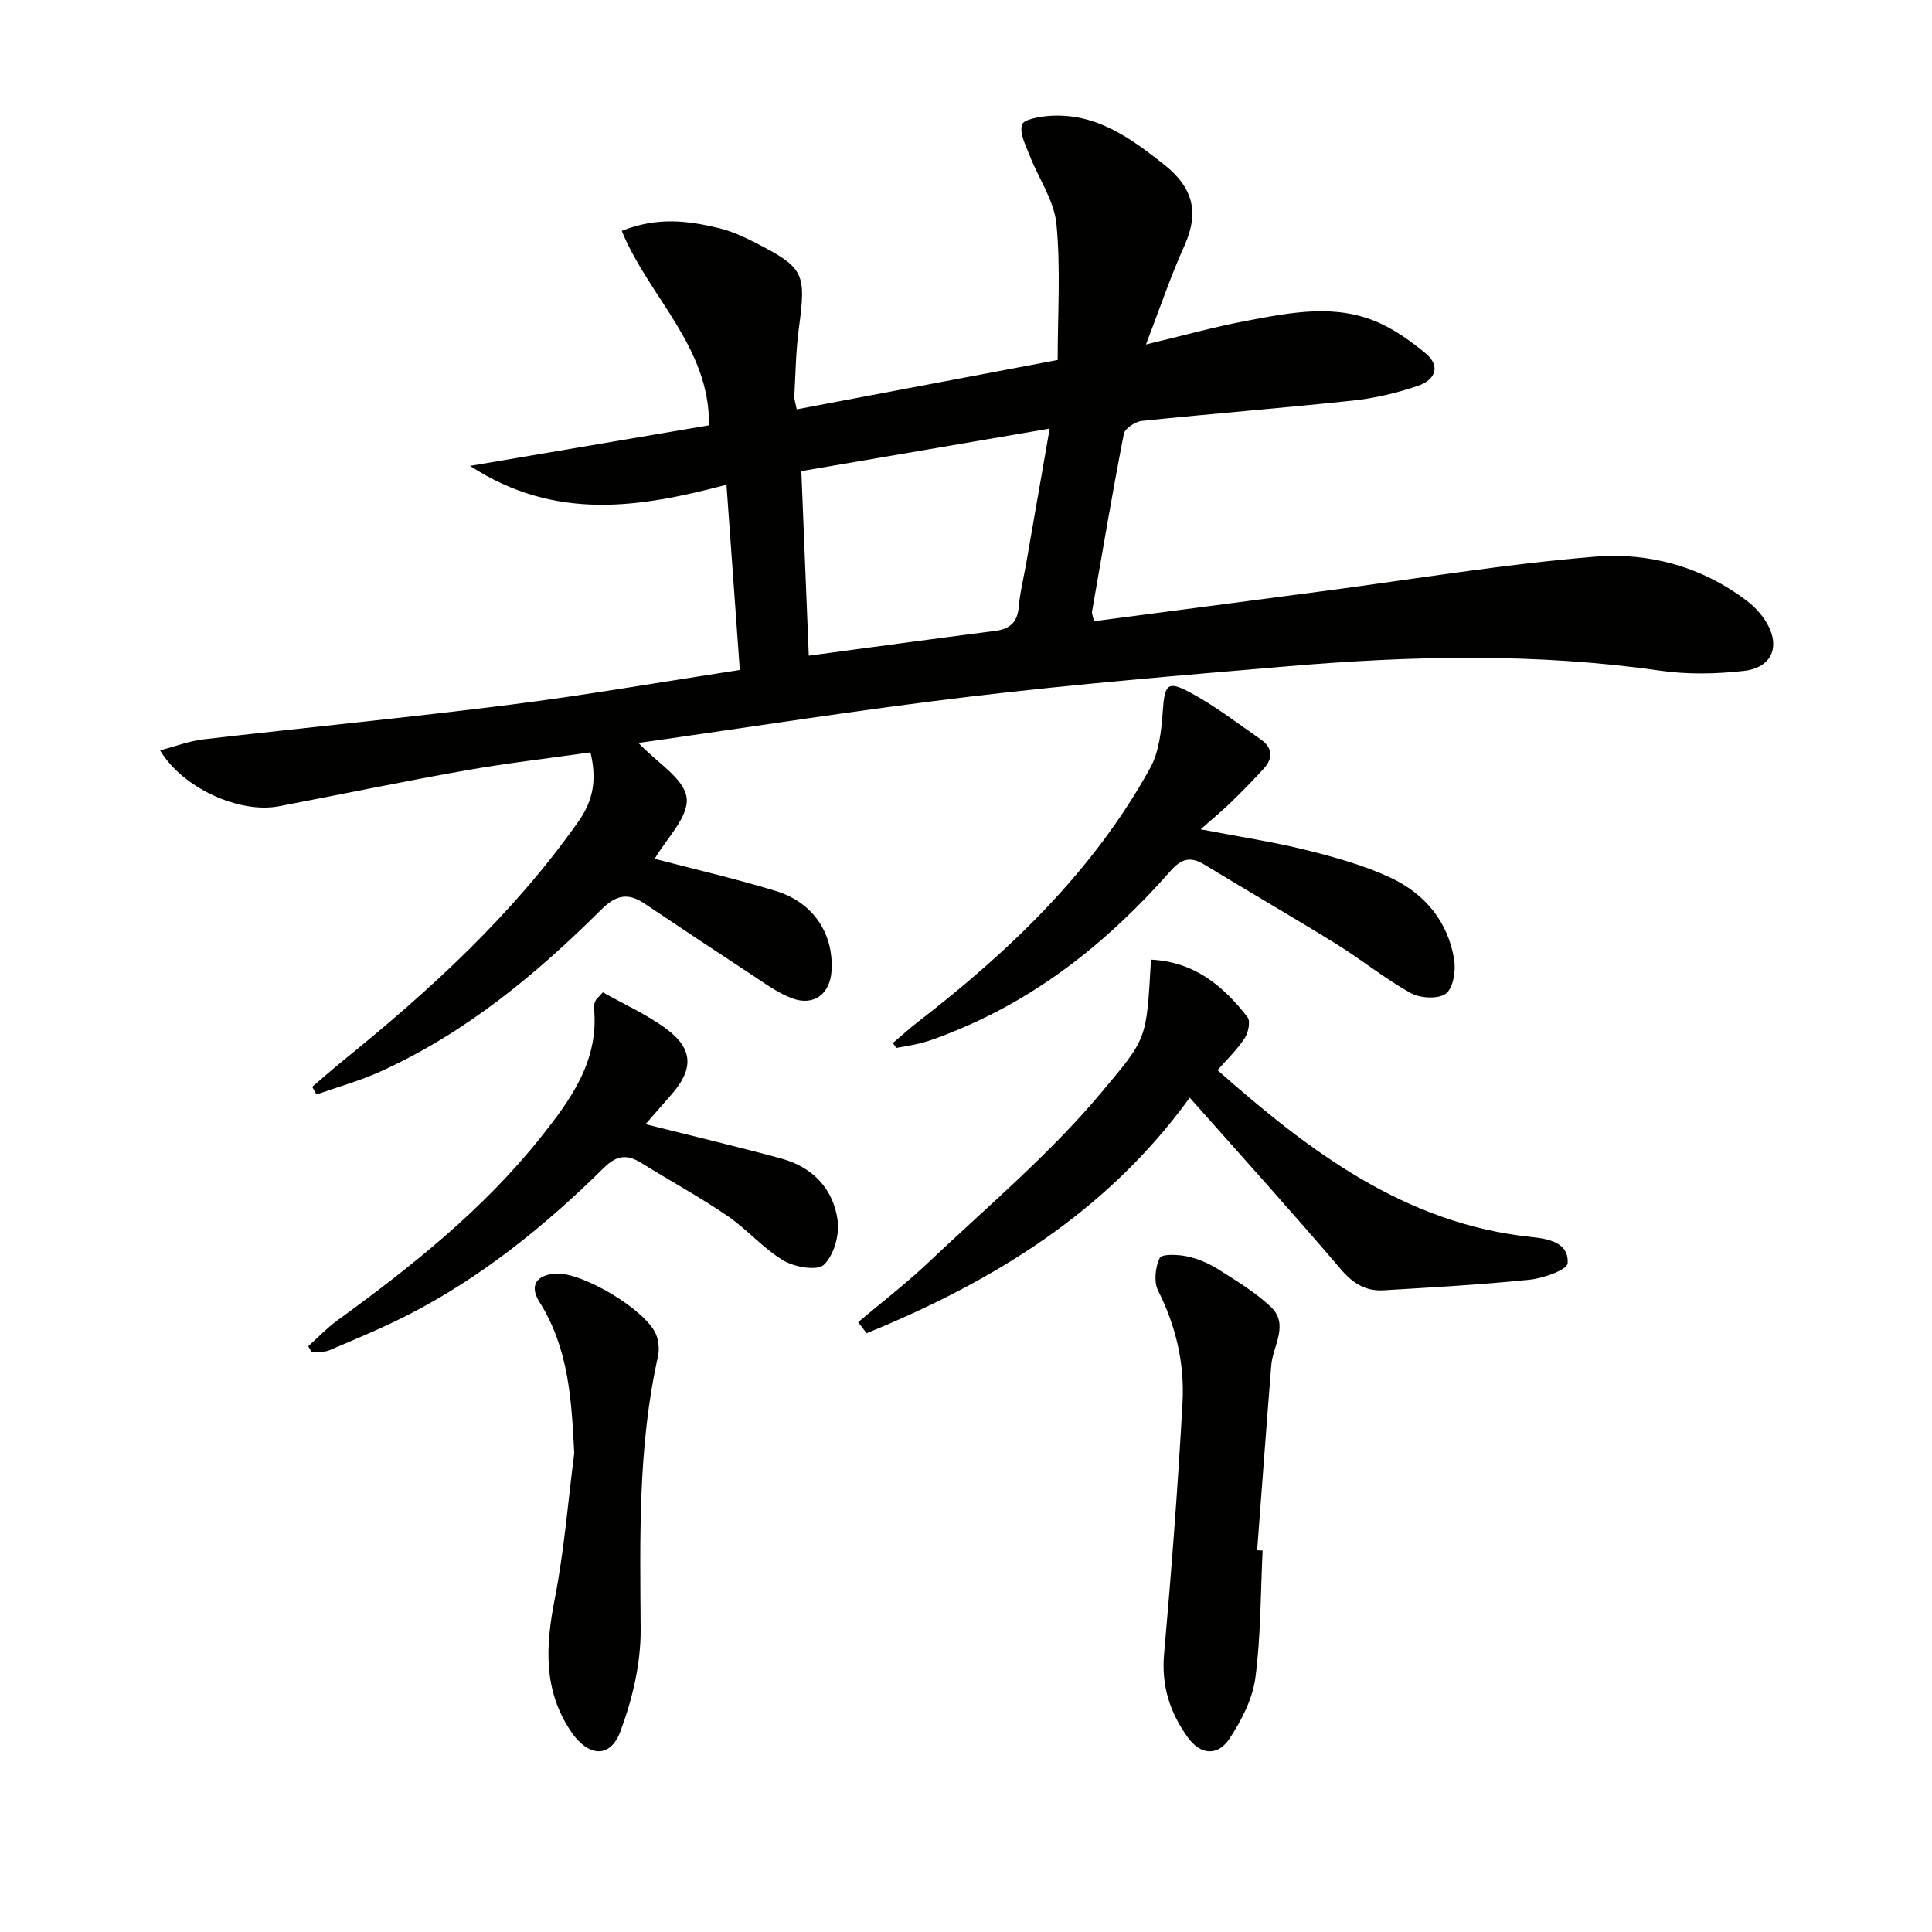 <svg enable-background="new 0 0 400 400" viewBox="0 0 400 400" xmlns="http://www.w3.org/2000/svg"><g fill="#010100"><path d="m218.98 74.53c0-9.7.64-19.02-.26-28.18-.48-4.86-3.71-9.43-5.56-14.19-.81-2.08-2.1-4.53-1.57-6.35.32-1.09 3.69-1.68 5.74-1.82 9.54-.63 16.61 4.49 23.67 10.07 6.01 4.75 7.34 9.89 4.21 16.84-2.86 6.33-5.08 12.96-7.95 20.42 7.54-1.8 14.15-3.65 20.88-4.91 9.15-1.72 18.47-3.61 27.47.47 3.4 1.54 6.56 3.82 9.46 6.2 3.4 2.8 1.96 5.61-1.42 6.77-4.35 1.5-8.95 2.59-13.52 3.08-14.54 1.56-29.12 2.7-43.67 4.21-1.38.14-3.56 1.55-3.78 2.68-2.38 12.22-4.45 24.5-6.58 36.76-.08.43.16.92.39 2.04 15.83-2.08 31.59-4.15 47.36-6.22 18.77-2.47 37.49-5.6 56.34-7.15 11.16-.92 22.13 2.05 31.42 9.1 1.56 1.18 3.01 2.7 4.02 4.36 3.09 5.06 1.31 9.53-4.62 10.2-5.7.64-11.64.76-17.31-.06-25.7-3.68-51.42-3.09-77.15-.9-21.86 1.86-43.73 3.66-65.51 6.25-23.03 2.74-45.95 6.38-68.86 9.62 3.78 4.02 9.5 7.37 9.98 11.36.48 3.96-4.29 8.57-6.61 12.63 7.77 2.04 16.48 4.05 25.02 6.64 7.84 2.38 12.07 8.87 11.59 16.57-.29 4.77-3.68 7.36-8.19 5.66-3.05-1.15-5.78-3.2-8.55-5.01-7.36-4.82-14.68-9.7-21.99-14.6-3.41-2.28-5.86-1.81-8.96 1.27-13.51 13.44-28.12 25.53-45.67 33.49-4.27 1.94-8.84 3.2-13.28 4.77-.29-.53-.59-1.05-.88-1.58 2.19-1.87 4.34-3.78 6.58-5.59 18.04-14.61 35.05-30.2 48.53-49.34 3.05-4.34 3.87-8.6 2.5-14.32-8.62 1.23-17.3 2.22-25.88 3.74-12.91 2.28-25.75 4.96-38.63 7.42-8.13 1.56-19.95-3.75-24.6-11.58 3.17-.82 6.04-1.94 9.01-2.28 21.13-2.45 42.3-4.49 63.4-7.16 15.64-1.97 31.18-4.69 47.62-7.2-.91-12.59-1.81-25.09-2.76-38.35-17.86 4.71-35.36 7.64-53.1-3.9 17.24-2.93 33.23-5.64 49.48-8.4.2-16.21-12.42-26.54-18.07-40.26 7.43-2.96 13.77-2.09 20.04-.59 2.56.61 5.04 1.72 7.4 2.92 10.4 5.33 10.77 6.33 9.23 17.9-.61 4.6-.68 9.28-.93 13.93-.04.78.27 1.58.49 2.79 17.92-3.39 35.63-6.74 54.03-10.22zm-53.07 23.01c.52 12.98 1.03 25.48 1.54 38.21 13.3-1.78 25.94-3.51 38.6-5.13 3.11-.4 4.62-1.85 4.88-5.04.25-2.96 1-5.88 1.51-8.82 1.58-9.08 3.16-18.15 4.88-28.02-17.44 2.98-34.04 5.82-51.41 8.8z"/><path d="m238.3 198.68c9.03.45 15.02 5.48 20 11.94.65.84.13 3.24-.64 4.39-1.54 2.33-3.61 4.3-5.59 6.56 19 16.74 38.67 31.77 64.98 34.54 3.28.35 7.82 1.03 7.51 5.44-.09 1.35-4.98 3.1-7.8 3.39-10.06 1.04-20.18 1.59-30.28 2.2-3.7.22-6.35-1.39-8.88-4.36-10.14-11.9-20.63-23.5-31.28-35.52-17.19 23.75-40.78 38.1-66.9 48.77-.58-.76-1.16-1.53-1.75-2.29 4.88-4.12 9.97-8.02 14.59-12.4 12.05-11.43 24.91-22.22 35.53-34.88 9.86-11.74 9.53-11.01 10.51-27.78z"/><path d="m184.85 215.95c1.71-1.45 3.37-2.96 5.14-4.33 19.09-14.75 36.34-31.23 48.13-52.59 1.87-3.39 2.34-7.78 2.62-11.77.38-5.49.93-6.43 5.57-3.94 5.19 2.78 9.94 6.43 14.79 9.82 2.33 1.63 2.52 3.82.59 5.94-2.19 2.41-4.48 4.74-6.82 7.02-1.77 1.72-3.68 3.29-6.29 5.6 8.09 1.56 15.05 2.6 21.85 4.29 5.92 1.48 11.92 3.14 17.43 5.71 7.07 3.3 11.94 9.05 13.21 16.99.37 2.3-.19 5.88-1.71 7.02-1.58 1.19-5.32.98-7.28-.11-5.35-2.97-10.15-6.89-15.36-10.12-9.03-5.6-18.24-10.91-27.31-16.44-2.9-1.76-4.76-1.35-7.11 1.33-12.55 14.27-27.07 25.99-44.88 33.19-2 .81-4.01 1.62-6.08 2.22-1.88.54-3.84.8-5.77 1.18-.26-.34-.49-.67-.72-1.01z"/><path d="m124.82 205.45c4.38 2.48 9.12 4.58 13.18 7.6 5.55 4.13 5.61 8.31 1.04 13.53-1.69 1.94-3.39 3.87-5.39 6.17 9.9 2.49 19.02 4.65 28.07 7.1 6.52 1.77 10.83 6.27 11.71 12.85.4 2.98-.78 7.17-2.84 9.15-1.36 1.31-6.08.51-8.38-.87-4.22-2.53-7.56-6.49-11.66-9.28-5.75-3.92-11.89-7.26-17.8-10.94-2.95-1.83-5.07-1.59-7.74 1.04-12.12 11.95-25.28 22.63-40.52 30.43-5.31 2.72-10.84 5-16.33 7.34-1.08.46-2.44.25-3.67.35-.22-.4-.44-.8-.67-1.2 2-1.79 3.86-3.76 6.01-5.33 15.37-11.17 30.19-22.94 42.13-37.93 6.29-7.9 12.13-15.95 11.01-26.88-.05-.46.15-.98.34-1.43.11-.28.42-.49 1.51-1.7z"/><path d="m261.41 321.02c-.43 8.8-.35 17.66-1.5 26.36-.58 4.37-2.86 8.8-5.34 12.56-2.45 3.71-6 3.41-8.61-.18-3.71-5.1-5.53-10.69-4.95-17.26 1.53-17.36 2.87-34.75 3.82-52.15.44-8.02-1.35-15.79-5.06-23.13-.92-1.82-.58-4.86.34-6.78.41-.85 3.78-.72 5.66-.32 2.23.47 4.48 1.43 6.42 2.66 3.76 2.37 7.64 4.72 10.86 7.73 3.95 3.7.48 8.08.15 12.19-1.02 12.75-1.95 25.5-2.92 38.26.37.01.75.03 1.13.06z"/><path d="m118.89 300.88c-.56-11.02-1.12-21.68-7.22-31.35-2.15-3.41-.55-5.65 3.54-5.84 5.46-.26 18.45 7.49 20.6 12.54.58 1.37.73 3.19.41 4.65-4.17 18.66-3.7 37.56-3.58 56.51.04 7.06-1.72 14.46-4.21 21.12-2.1 5.62-6.65 5.2-10.14.08-5.91-8.67-5.33-17.91-3.41-27.69 1.93-9.89 2.72-20 4.01-30.02z"/></g></svg>